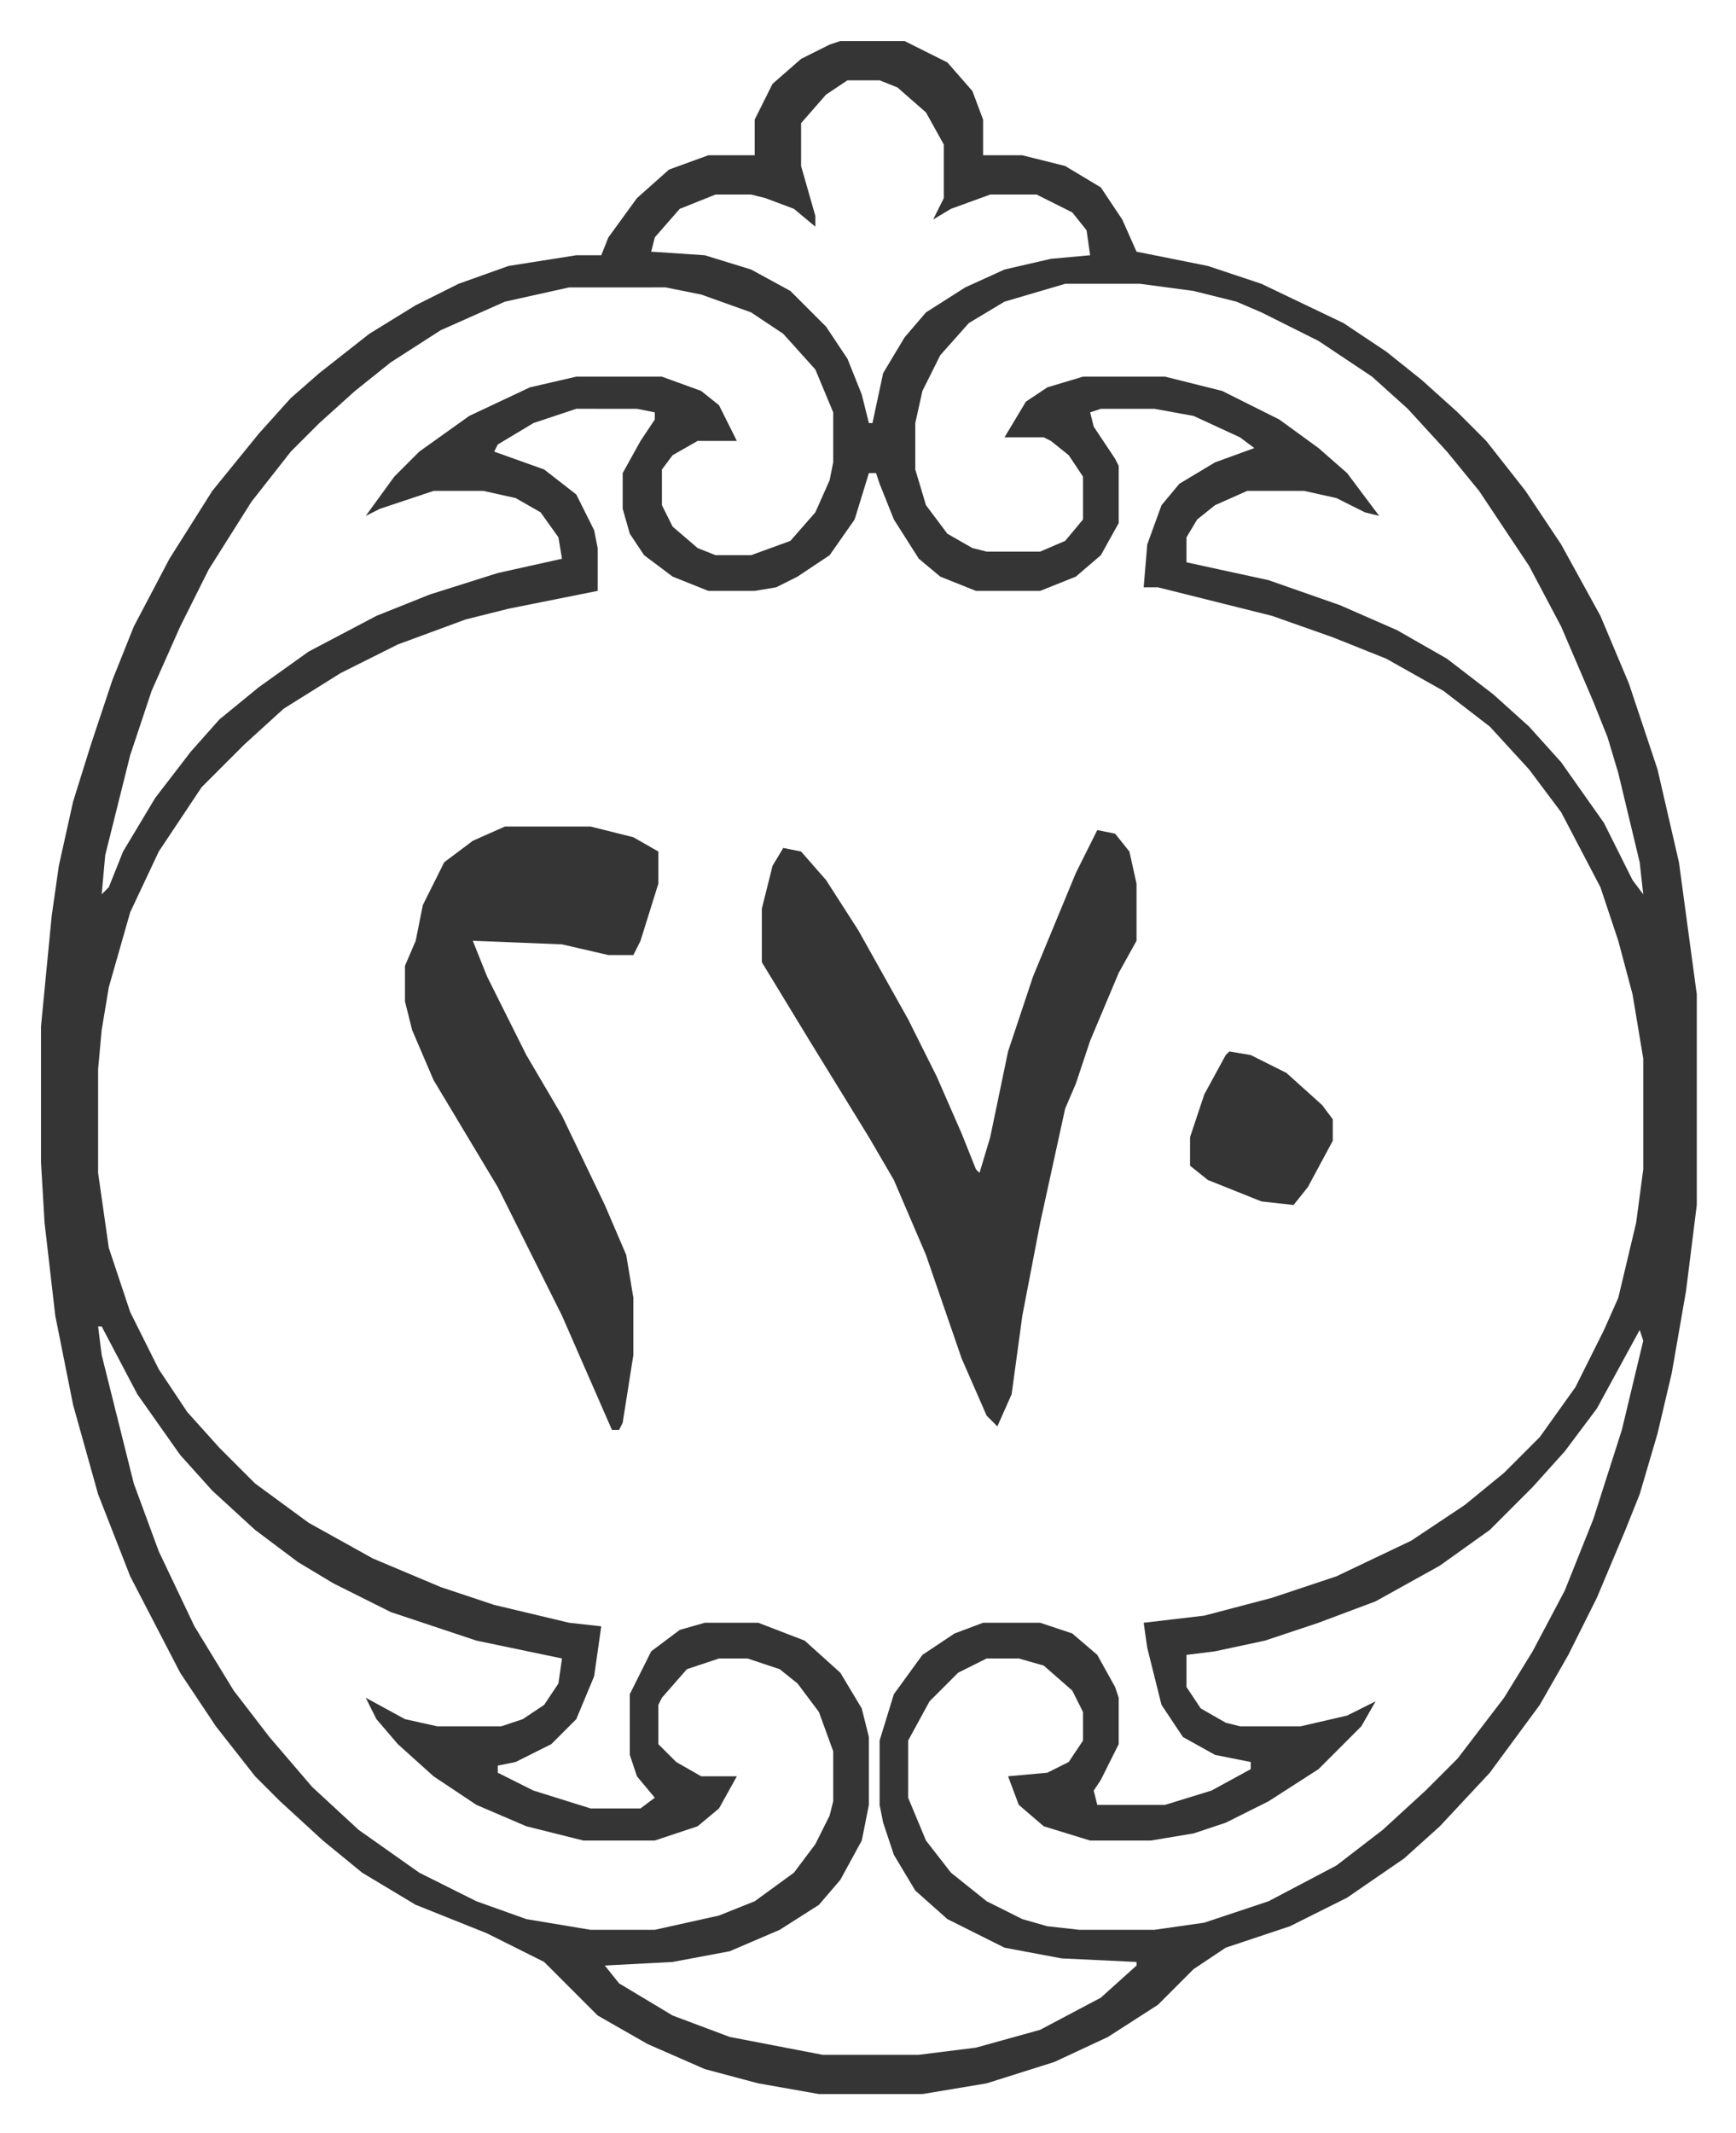 <svg xmlns="http://www.w3.org/2000/svg" role="img" viewBox="-11.49 523.51 486.48 597.48"><path fill="#353535" id="rule_normal" d="M224 535h18l12 6 7 8 3 8v10h11l12 3 10 6 6 9 4 9 20 4 15 5 23 11 12 8 10 8 10 9 8 8 11 14 10 15 11 20 8 19 8 24 6 26 5 37v59l-3 24-4 23-4 17-5 17-4 10-8 19-8 16-8 14-14 19-14 15-10 9-16 11-16 8-18 6-9 6-10 10-14 9-15 7-19 6-18 3h-29l-17-3-15-4-16-7-14-8-15-15-16-8-20-8-15-9-11-9-12-11-7-7-11-14-10-15-14-27-9-23-7-25-5-25-3-26-1-17v-38l3-31 2-14 4-18 5-16 6-18 6-15 10-19 12-19 13-16 9-10 8-7 14-11 13-8 12-6 14-5 19-3h7l2-5 8-11 9-8 11-4h13v-10l5-10 8-7 8-4zm2 11l-6 4-7 8v12l4 14v3l-6-5-8-3-4-1h-10l-10 4-7 8-1 4 15 1 13 4 11 6 10 10 6 9 4 10 2 8h1l3-14 6-10 6-7 11-7 11-5 13-3 11-1-1-7-4-5-10-5h-13l-11 4-5 3 3-6v-15l-5-9-8-7-5-2zm61 57l-17 5-10 6-8 9-5 10-2 9v13l3 10 6 8 7 4 4 1h15l7-3 5-6v-12l-4-6-5-4-2-1h-11l6-10 6-4 10-3h23l16 4 16 8 11 8 8 7 9 12-4-1-8-4-9-2h-16l-9 4-5 4-3 5v7l23 5 20 7 16 7 14 8 13 10 10 9 9 10 12 17 8 16 3 4-1-9-6-25-3-10-4-10-9-21-9-17-14-21-9-11-11-12-10-9-15-10-16-8-7-3-12-3-15-2zm-139 1l-18 4-18 8-14 9-10 8-10 9-8 8-11 14-12 19-8 16-8 18-6 18-7 28-1 11 2-2 4-10 9-15 10-13 8-9 11-9 14-10 19-10 15-6 19-6 18-4-1-6-5-7-7-4-9-2h-14l-15 5-4 2 8-11 7-7 14-10 17-8 13-3h24l11 4 5 4 5 10h-11l-7 4-3 4v10l3 6 7 6 5 2h10l11-4 7-8 4-9 1-5v-14l-5-12-9-10-9-6-14-5-10-2zm2 34l-12 4-10 6-1 2 14 5 9 7 5 10 1 5v12l-25 5-12 3-19 7-16 8-16 10-11 10-5 5-7 7-12 18-8 17-6 21-2 12-1 11v29l3 21 6 18 8 16 8 12 9 10 10 10 15 11 18 10 19 8 15 5 21 5 9 1-2 14-5 12-7 7-10 5-5 1v2l10 5 16 5h14l4-3-5-6-2-6v-17l6-12 8-6 7-2h15l13 5 10 9 6 10 2 8v19l-2 10-6 11-6 7-11 7-14 6-16 3-19 1 4 5 15 9 16 6 26 5h27l16-2 18-5 17-9 10-9v-1l-21-1-16-3-16-8-9-8-6-10-3-9-1-5v-18l4-13 8-11 9-6 8-3h16l9 3 7 6 5 9 1 3v13l-5 10-2 3 1 4h19l13-4 11-6v-2l-10-2-9-5-6-9-4-16-1-7 17-2 19-5 18-6 21-10 15-10 11-9 10-10 10-14 8-16 4-9 5-21 2-15v-31l-3-18-4-15-5-15-11-21-9-12-11-12-13-10-16-9-15-6-17-6-32-8h-4l1-12 4-11 5-6 10-6 11-4-4-3-13-6-11-2h-15l-3 1 1 4 6 9 1 2v16l-5 9-7 6-10 4h-18l-10-4-6-5-7-11-4-10-1-3h-2l-4 13-7 10-9 6-6 3-6 1h-13l-10-4-8-6-4-6-2-7v-10l5-9 4-6v-2l-5-1zM16 895l1 8 9 36 7 19 10 21 11 18 10 13 12 14 13 12 17 12 16 8 14 5 18 3h18l18-4 10-4 11-8 6-8 4-8 1-4v-14l-4-11-6-8-5-4-9-3h-8l-9 3-7 8-1 2v11l5 5 7 4h10l-5 9-6 5-12 4h-20l-16-4-14-6-12-8-10-9-6-7-3-6 11 6 9 2h18l6-2 6-4 4-6 1-7-24-5-24-8-16-8-10-6-12-9-12-11-9-10-12-17-10-19zm432 1l-12 22-9 12-9 10-5 5-7 7-14 10-18 10-16 6-15 5-14 3-8 1v9l4 6 7 4 4 1h17l13-3 8-4-4 7-12 12-14 9-12 6-9 3-12 2h-17l-13-4-7-6-3-8 11-1 6-3 4-6v-8l-3-6-8-7-7-2h-9l-8 4-8 8-6 11v16l5 12 7 9 10 8 10 5 7 2 9 1h21l14-2 18-6 19-10 13-10 12-11 9-9 13-17 8-13 9-17 8-20 8-25 6-25z"/><path fill="#353535" id="rule_normal" d="M296 756l5 1 4 5 2 9v16l-5 9-8 19-4 12-3 7-7 32-5 26-3 22-4 9-3-3-7-16-10-29-9-21-7-12-16-26-14-23v-15l3-12 3-5 5 1 7 8 9 14 14 25 8 16 7 16 4 10 1 1 3-10 5-24 7-21 12-29zm-166-1h24l12 3 7 4v9l-5 16-2 4h-7l-13-3-25-1 4 10 11 22 10 17 12 25 6 14 2 12v16l-3 19-1 2h-2l-7-16-7-16-18-36-12-20-6-10-6-14-2-8v-10l3-7 2-10 6-12 8-6zm203 63l6 1 10 5 10 9 3 4v6l-7 13-4 5-9-1-15-6-5-4v-8l4-12 6-11z"/></svg>
